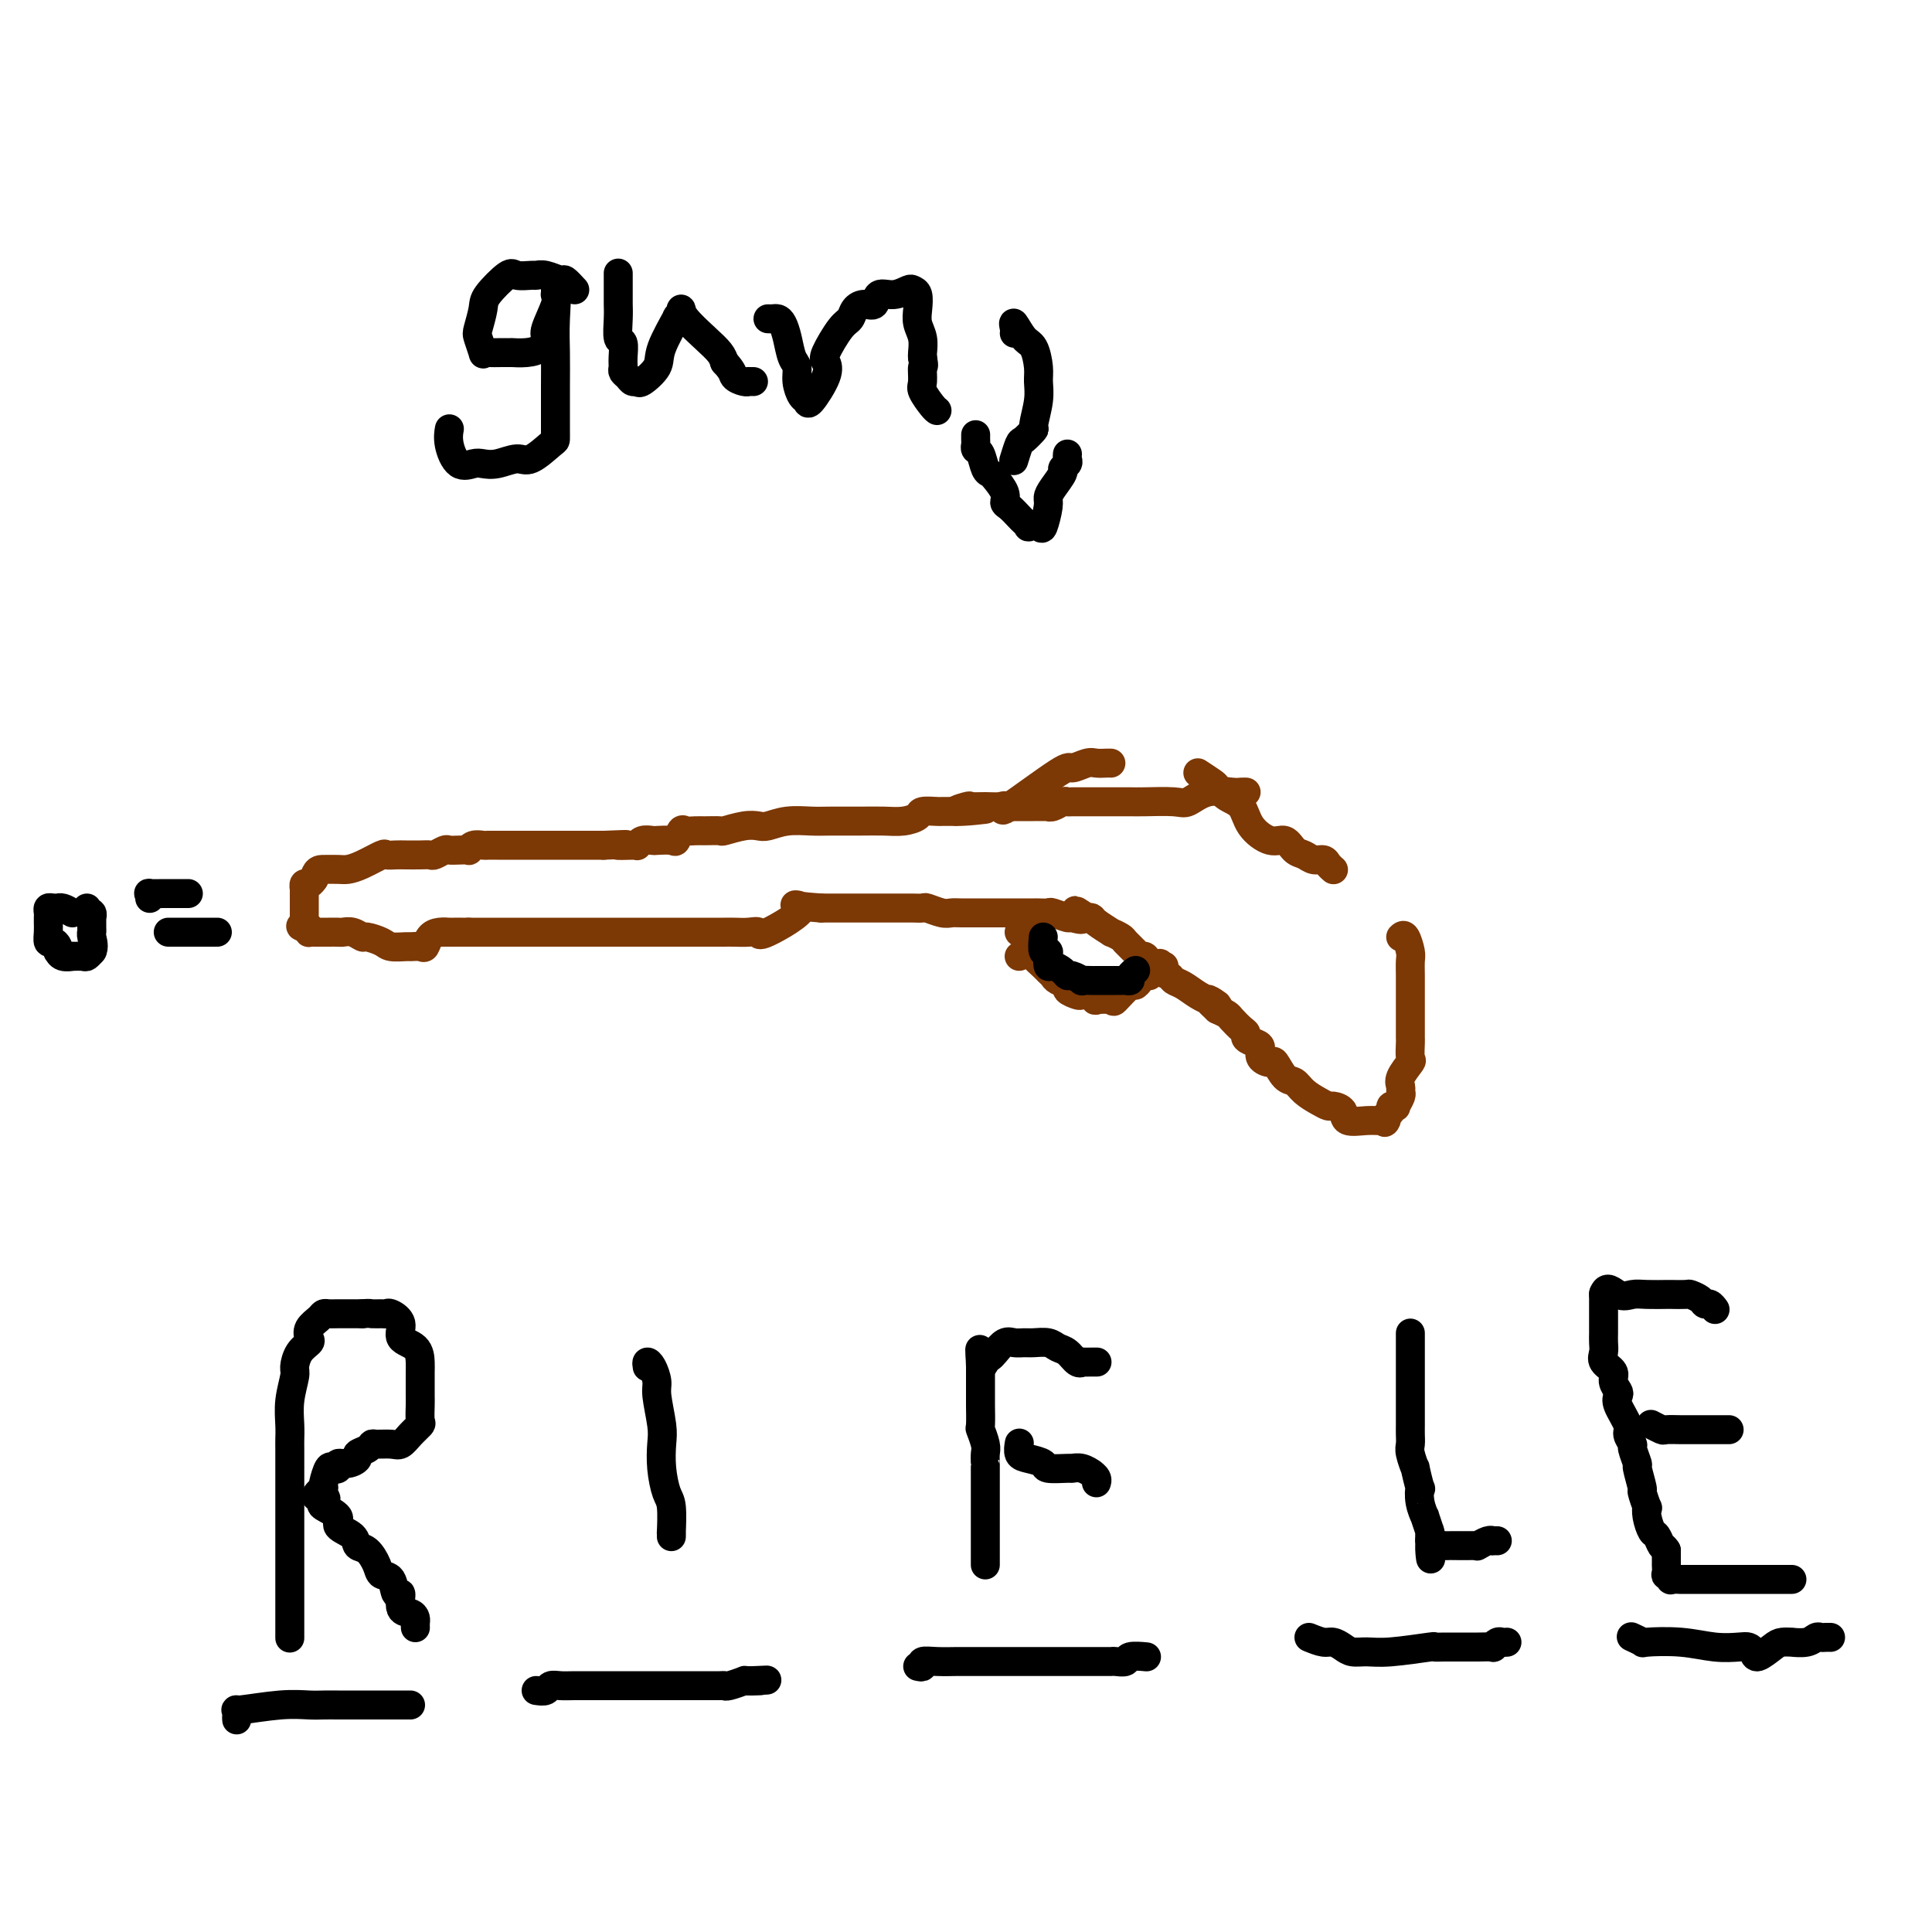 <svg viewBox='0 0 400 400' version='1.1' xmlns='http://www.w3.org/2000/svg' xmlns:xlink='http://www.w3.org/1999/xlink'><g fill='none' stroke='#7C3805' stroke-width='6' stroke-linecap='round' stroke-linejoin='round'><path d='M290,194c0.309,-0.298 0.619,-0.597 1,0c0.381,0.597 0.834,2.089 1,3c0.166,0.911 0.044,1.240 0,2c-0.044,0.760 -0.012,1.950 0,3c0.012,1.050 0.003,1.959 0,3c-0.003,1.041 -0.001,2.213 0,3c0.001,0.787 -0.000,1.189 0,2c0.000,0.811 0.002,2.033 0,3c-0.002,0.967 -0.008,1.680 0,2c0.008,0.320 0.030,0.246 0,1c-0.030,0.754 -0.114,2.335 0,3c0.114,0.665 0.424,0.415 0,1c-0.424,0.585 -1.582,2.007 -2,3c-0.418,0.993 -0.097,1.559 0,2c0.097,0.441 -0.031,0.758 0,1c0.031,0.242 0.219,0.407 0,1c-0.219,0.593 -0.846,1.612 -1,2c-0.154,0.388 0.165,0.145 0,0c-0.165,-0.145 -0.814,-0.193 -1,0c-0.186,0.193 0.090,0.627 0,1c-0.090,0.373 -0.545,0.687 -1,1'/><path d='M287,231c-0.745,2.081 -0.107,1.283 0,1c0.107,-0.283 -0.318,-0.052 -1,0c-0.682,0.052 -1.621,-0.077 -3,0c-1.379,0.077 -3.198,0.358 -4,0c-0.802,-0.358 -0.589,-1.355 -1,-2c-0.411,-0.645 -1.447,-0.937 -2,-1c-0.553,-0.063 -0.623,0.101 -1,0c-0.377,-0.101 -1.061,-0.469 -2,-1c-0.939,-0.531 -2.134,-1.224 -3,-2c-0.866,-0.776 -1.402,-1.636 -2,-2c-0.598,-0.364 -1.256,-0.234 -2,-1c-0.744,-0.766 -1.574,-2.429 -2,-3c-0.426,-0.571 -0.447,-0.051 -1,0c-0.553,0.051 -1.636,-0.368 -2,-1c-0.364,-0.632 -0.008,-1.478 0,-2c0.008,-0.522 -0.330,-0.721 -1,-1c-0.670,-0.279 -1.670,-0.638 -2,-1c-0.330,-0.362 0.011,-0.727 0,-1c-0.011,-0.273 -0.374,-0.455 -1,-1c-0.626,-0.545 -1.515,-1.455 -2,-2c-0.485,-0.545 -0.567,-0.727 -1,-1c-0.433,-0.273 -1.216,-0.636 -2,-1'/><path d='M252,209c-4.050,-3.722 -0.674,-1.526 0,-1c0.674,0.526 -1.353,-0.619 -2,-1c-0.647,-0.381 0.088,-0.000 0,0c-0.088,0.000 -0.998,-0.381 -2,-1c-1.002,-0.619 -2.095,-1.475 -3,-2c-0.905,-0.525 -1.622,-0.718 -2,-1c-0.378,-0.282 -0.416,-0.654 -1,-1c-0.584,-0.346 -1.715,-0.667 -2,-1c-0.285,-0.333 0.276,-0.680 0,-1c-0.276,-0.320 -1.387,-0.614 -2,-1c-0.613,-0.386 -0.726,-0.862 -1,-1c-0.274,-0.138 -0.709,0.064 -1,0c-0.291,-0.064 -0.439,-0.394 -1,-1c-0.561,-0.606 -1.534,-1.490 -2,-2c-0.466,-0.510 -0.425,-0.648 -1,-1c-0.575,-0.352 -1.764,-0.917 -2,-1c-0.236,-0.083 0.483,0.318 0,0c-0.483,-0.318 -2.169,-1.355 -3,-2c-0.831,-0.645 -0.809,-0.899 -1,-1c-0.191,-0.101 -0.596,-0.051 -1,0'/><path d='M225,190c-4.286,-2.935 -1.500,-0.772 -1,0c0.500,0.772 -1.284,0.154 -2,0c-0.716,-0.154 -0.362,0.155 -1,0c-0.638,-0.155 -2.268,-0.774 -3,-1c-0.732,-0.226 -0.566,-0.061 -1,0c-0.434,0.061 -1.467,0.016 -2,0c-0.533,-0.016 -0.565,-0.004 -1,0c-0.435,0.004 -1.272,0.001 -2,0c-0.728,-0.001 -1.347,-0.000 -2,0c-0.653,0.000 -1.339,0.000 -2,0c-0.661,-0.000 -1.297,0.000 -2,0c-0.703,-0.000 -1.473,-0.000 -2,0c-0.527,0.000 -0.811,0.001 -1,0c-0.189,-0.001 -0.282,-0.004 -1,0c-0.718,0.004 -2.061,0.015 -3,0c-0.939,-0.015 -1.474,-0.057 -2,0c-0.526,0.057 -1.044,0.211 -2,0c-0.956,-0.211 -2.349,-0.789 -3,-1c-0.651,-0.211 -0.561,-0.057 -1,0c-0.439,0.057 -1.408,0.015 -2,0c-0.592,-0.015 -0.806,-0.004 -1,0c-0.194,0.004 -0.369,0.001 -1,0c-0.631,-0.001 -1.717,-0.000 -2,0c-0.283,0.000 0.238,0.000 0,0c-0.238,-0.000 -1.235,-0.000 -2,0c-0.765,0.000 -1.297,0.000 -2,0c-0.703,-0.000 -1.578,-0.000 -2,0c-0.422,0.000 -0.391,0.000 -1,0c-0.609,-0.000 -1.856,-0.000 -3,0c-1.144,0.000 -2.184,0.000 -3,0c-0.816,-0.000 -1.408,-0.000 -2,0'/><path d='M170,188c-9.016,-0.613 -4.057,-1.145 -4,0c0.057,1.145 -4.787,3.967 -7,5c-2.213,1.033 -1.796,0.277 -2,0c-0.204,-0.277 -1.030,-0.074 -2,0c-0.970,0.074 -2.084,0.020 -3,0c-0.916,-0.020 -1.635,-0.005 -2,0c-0.365,0.005 -0.377,0.001 -1,0c-0.623,-0.001 -1.856,-0.000 -3,0c-1.144,0.000 -2.197,0.000 -3,0c-0.803,-0.000 -1.355,-0.000 -2,0c-0.645,0.000 -1.384,0.000 -2,0c-0.616,-0.000 -1.109,-0.000 -2,0c-0.891,0.000 -2.180,0.000 -3,0c-0.820,-0.000 -1.172,-0.000 -2,0c-0.828,0.000 -2.131,0.000 -3,0c-0.869,-0.000 -1.302,-0.000 -2,0c-0.698,0.000 -1.661,0.000 -3,0c-1.339,-0.000 -3.055,-0.000 -4,0c-0.945,0.000 -1.121,0.000 -1,0c0.121,-0.000 0.538,-0.000 0,0c-0.538,0.000 -2.031,0.000 -3,0c-0.969,-0.000 -1.415,-0.000 -2,0c-0.585,0.000 -1.308,0.000 -2,0c-0.692,-0.000 -1.354,-0.000 -2,0c-0.646,0.000 -1.276,0.000 -2,0c-0.724,-0.000 -1.540,-0.000 -2,0c-0.460,0.000 -0.562,0.000 -1,0c-0.438,0.000 -1.210,0.000 -2,0c-0.790,0.000 -1.597,0.000 -2,0c-0.403,0.000 -0.401,0.000 -1,0c-0.599,0.000 -1.800,0.000 -3,0'/><path d='M97,193c-9.993,0.001 -3.977,0.002 -2,0c1.977,-0.002 -0.086,-0.007 -1,0c-0.914,0.007 -0.677,0.026 -1,0c-0.323,-0.026 -1.204,-0.098 -2,0c-0.796,0.098 -1.507,0.366 -2,1c-0.493,0.634 -0.769,1.635 -1,2c-0.231,0.365 -0.417,0.095 -1,0c-0.583,-0.095 -1.565,-0.015 -2,0c-0.435,0.015 -0.325,-0.033 -1,0c-0.675,0.033 -2.134,0.149 -3,0c-0.866,-0.149 -1.139,-0.562 -2,-1c-0.861,-0.438 -2.310,-0.902 -3,-1c-0.690,-0.098 -0.623,0.170 -1,0c-0.377,-0.170 -1.200,-0.778 -2,-1c-0.800,-0.222 -1.576,-0.060 -2,0c-0.424,0.060 -0.495,0.016 -1,0c-0.505,-0.016 -1.446,-0.004 -2,0c-0.554,0.004 -0.723,0.002 -1,0c-0.277,-0.002 -0.663,-0.003 -1,0c-0.337,0.003 -0.627,0.011 -1,0c-0.373,-0.011 -0.831,-0.041 -1,0c-0.169,0.041 -0.048,0.155 0,0c0.048,-0.155 0.024,-0.577 0,-1'/><path d='M64,192c-2.856,-0.575 -1.497,-0.014 -1,0c0.497,0.014 0.133,-0.521 0,-1c-0.133,-0.479 -0.036,-0.903 0,-1c0.036,-0.097 0.010,0.132 0,0c-0.010,-0.132 -0.003,-0.627 0,-1c0.003,-0.373 0.001,-0.626 0,-1c-0.001,-0.374 -0.000,-0.870 0,-1c0.000,-0.130 -0.000,0.105 0,0c0.000,-0.105 0.000,-0.549 0,-1c-0.000,-0.451 -0.001,-0.909 0,-1c0.001,-0.091 0.003,0.187 0,0c-0.003,-0.187 -0.012,-0.837 0,-1c0.012,-0.163 0.044,0.163 0,0c-0.044,-0.163 -0.166,-0.813 0,-1c0.166,-0.187 0.619,0.089 1,0c0.381,-0.089 0.691,-0.545 1,-1'/><path d='M65,182c0.450,-1.998 1.074,-1.993 2,-2c0.926,-0.007 2.156,-0.026 3,0c0.844,0.026 1.304,0.098 2,0c0.696,-0.098 1.627,-0.366 3,-1c1.373,-0.634 3.186,-1.634 4,-2c0.814,-0.366 0.628,-0.098 1,0c0.372,0.098 1.303,0.027 2,0c0.697,-0.027 1.160,-0.011 2,0c0.840,0.011 2.056,0.017 3,0c0.944,-0.017 1.618,-0.057 2,0c0.382,0.057 0.474,0.211 1,0c0.526,-0.211 1.485,-0.788 2,-1c0.515,-0.212 0.585,-0.061 1,0c0.415,0.061 1.176,0.030 2,0c0.824,-0.030 1.711,-0.061 2,0c0.289,0.061 -0.021,0.212 0,0c0.021,-0.212 0.371,-0.789 1,-1c0.629,-0.211 1.535,-0.057 2,0c0.465,0.057 0.489,0.015 1,0c0.511,-0.015 1.508,-0.004 2,0c0.492,0.004 0.479,0.001 1,0c0.521,-0.001 1.575,-0.000 2,0c0.425,0.000 0.222,0.000 1,0c0.778,-0.000 2.536,-0.000 3,0c0.464,0.000 -0.365,0.000 0,0c0.365,-0.000 1.925,-0.000 3,0c1.075,0.000 1.664,0.000 2,0c0.336,-0.000 0.420,-0.000 1,0c0.580,0.000 1.656,0.000 3,0c1.344,-0.000 2.955,-0.000 4,0c1.045,0.000 1.522,0.000 2,0'/><path d='M125,175c7.630,-0.311 3.707,-0.087 3,0c-0.707,0.087 1.804,0.037 3,0c1.196,-0.037 1.078,-0.062 1,0c-0.078,0.062 -0.115,0.212 0,0c0.115,-0.212 0.384,-0.787 1,-1c0.616,-0.213 1.580,-0.065 2,0c0.420,0.065 0.297,0.045 1,0c0.703,-0.045 2.233,-0.117 3,0c0.767,0.117 0.770,0.424 1,0c0.230,-0.424 0.686,-1.578 1,-2c0.314,-0.422 0.487,-0.112 1,0c0.513,0.112 1.365,0.026 2,0c0.635,-0.026 1.052,0.007 2,0c0.948,-0.007 2.427,-0.053 3,0c0.573,0.053 0.241,0.207 1,0c0.759,-0.207 2.608,-0.773 4,-1c1.392,-0.227 2.327,-0.113 3,0c0.673,0.113 1.085,0.227 2,0c0.915,-0.227 2.334,-0.793 4,-1c1.666,-0.207 3.579,-0.055 5,0c1.421,0.055 2.350,0.012 4,0c1.650,-0.012 4.023,0.007 6,0c1.977,-0.007 3.560,-0.040 5,0c1.440,0.040 2.739,0.154 4,0c1.261,-0.154 2.484,-0.577 3,-1c0.516,-0.423 0.323,-0.845 1,-1c0.677,-0.155 2.223,-0.041 3,0c0.777,0.041 0.786,0.011 1,0c0.214,-0.011 0.635,-0.003 1,0c0.365,0.003 0.676,0.001 1,0c0.324,-0.001 0.662,-0.000 1,0'/><path d='M198,168c11.465,-1.022 3.628,-0.077 1,0c-2.628,0.077 -0.048,-0.713 1,-1c1.048,-0.287 0.562,-0.070 1,0c0.438,0.070 1.799,-0.007 3,0c1.201,0.007 2.242,0.098 3,0c0.758,-0.098 1.232,-0.384 1,0c-0.232,0.384 -1.170,1.437 1,0c2.170,-1.437 7.450,-5.366 10,-7c2.550,-1.634 2.372,-0.974 3,-1c0.628,-0.026 2.063,-0.739 3,-1c0.937,-0.261 1.375,-0.070 2,0c0.625,0.070 1.438,0.019 2,0c0.562,-0.019 0.875,-0.005 1,0c0.125,0.005 0.063,0.003 0,0'/><path d='M208,167c0.208,-0.000 0.417,-0.000 1,0c0.583,0.000 1.541,0.000 2,0c0.459,-0.000 0.420,-0.000 1,0c0.580,0.000 1.779,0.001 2,0c0.221,-0.001 -0.537,-0.004 0,0c0.537,0.004 2.368,0.015 3,0c0.632,-0.015 0.066,-0.057 0,0c-0.066,0.057 0.368,0.211 1,0c0.632,-0.211 1.461,-0.789 2,-1c0.539,-0.211 0.788,-0.057 1,0c0.212,0.057 0.385,0.015 1,0c0.615,-0.015 1.671,-0.004 2,0c0.329,0.004 -0.068,0.001 0,0c0.068,-0.001 0.600,-0.000 1,0c0.400,0.000 0.669,0.000 1,0c0.331,-0.000 0.725,-0.000 1,0c0.275,0.000 0.429,0.000 1,0c0.571,-0.000 1.557,-0.001 2,0c0.443,0.001 0.344,0.002 1,0c0.656,-0.002 2.067,-0.008 3,0c0.933,0.008 1.388,0.030 3,0c1.612,-0.030 4.382,-0.113 6,0c1.618,0.113 2.083,0.423 3,0c0.917,-0.423 2.284,-1.577 4,-2c1.716,-0.423 3.779,-0.113 5,0c1.221,0.113 1.598,0.031 2,0c0.402,-0.031 0.829,-0.009 1,0c0.171,0.009 0.085,0.004 0,0'/><path d='M248,160c1.193,0.783 2.387,1.567 3,2c0.613,0.433 0.646,0.516 1,1c0.354,0.484 1.029,1.368 2,2c0.971,0.632 2.238,1.013 3,2c0.762,0.987 1.019,2.579 2,4c0.981,1.421 2.685,2.672 4,3c1.315,0.328 2.240,-0.267 3,0c0.760,0.267 1.355,1.395 2,2c0.645,0.605 1.339,0.688 2,1c0.661,0.312 1.287,0.854 2,1c0.713,0.146 1.511,-0.105 2,0c0.489,0.105 0.667,0.564 1,1c0.333,0.436 0.820,0.848 1,1c0.180,0.152 0.051,0.043 0,0c-0.051,-0.043 -0.026,-0.022 0,0'/><path d='M211,198c0.000,0.000 0.000,0.000 0,0c0.000,0.000 0.000,0.000 0,0'/><path d='M211,193c0.405,0.007 0.811,0.014 1,0c0.189,-0.014 0.163,-0.050 0,0c-0.163,0.050 -0.461,0.184 0,1c0.461,0.816 1.682,2.313 2,3c0.318,0.687 -0.267,0.565 0,1c0.267,0.435 1.386,1.426 2,2c0.614,0.574 0.723,0.731 1,1c0.277,0.269 0.722,0.650 1,1c0.278,0.350 0.388,0.668 1,1c0.612,0.332 1.725,0.676 2,1c0.275,0.324 -0.290,0.626 0,1c0.290,0.374 1.434,0.818 2,1c0.566,0.182 0.555,0.100 1,0c0.445,-0.100 1.346,-0.220 2,0c0.654,0.220 1.061,0.779 1,1c-0.061,0.221 -0.592,0.102 0,0c0.592,-0.102 2.305,-0.188 3,0c0.695,0.188 0.371,0.649 1,0c0.629,-0.649 2.211,-2.408 3,-3c0.789,-0.592 0.785,-0.018 1,0c0.215,0.018 0.649,-0.520 1,-1c0.351,-0.480 0.620,-0.902 1,-1c0.380,-0.098 0.872,0.127 1,0c0.128,-0.127 -0.106,-0.608 0,-1c0.106,-0.392 0.553,-0.696 1,-1'/><path d='M239,200c1.635,-1.083 1.222,-0.290 1,0c-0.222,0.290 -0.252,0.078 0,0c0.252,-0.078 0.786,-0.022 1,0c0.214,0.022 0.107,0.011 0,0'/></g>
<g fill='none' stroke='#000000' stroke-width='6' stroke-linecap='round' stroke-linejoin='round'><path d='M15,189c-0.726,-0.423 -1.452,-0.846 -2,-1c-0.548,-0.154 -0.917,-0.038 -1,0c-0.083,0.038 0.121,-0.001 0,0c-0.121,0.001 -0.568,0.041 -1,0c-0.432,-0.041 -0.847,-0.163 -1,0c-0.153,0.163 -0.042,0.612 0,1c0.042,0.388 0.014,0.716 0,1c-0.014,0.284 -0.014,0.524 0,1c0.014,0.476 0.042,1.189 0,2c-0.042,0.811 -0.155,1.719 0,2c0.155,0.281 0.579,-0.064 1,0c0.421,0.064 0.839,0.539 1,1c0.161,0.461 0.066,0.908 0,1c-0.066,0.092 -0.102,-0.172 0,0c0.102,0.172 0.342,0.779 1,1c0.658,0.221 1.735,0.055 2,0c0.265,-0.055 -0.283,-0.001 0,0c0.283,0.001 1.395,-0.051 2,0c0.605,0.051 0.701,0.206 1,0c0.299,-0.206 0.800,-0.773 1,-1c0.200,-0.227 0.100,-0.113 0,0'/><path d='M19,197c0.619,-0.781 0.166,-2.233 0,-3c-0.166,-0.767 -0.043,-0.851 0,-1c0.043,-0.149 0.008,-0.365 0,-1c-0.008,-0.635 0.012,-1.691 0,-2c-0.012,-0.309 -0.056,0.127 0,0c0.056,-0.127 0.211,-0.818 0,-1c-0.211,-0.182 -0.788,0.143 -1,0c-0.212,-0.143 -0.061,-0.755 0,-1c0.061,-0.245 0.030,-0.122 0,0'/><path d='M31,186c0.068,-0.423 0.136,-0.845 0,-1c-0.136,-0.155 -0.478,-0.041 0,0c0.478,0.041 1.774,0.011 3,0c1.226,-0.011 2.380,-0.003 3,0c0.620,0.003 0.705,0.001 1,0c0.295,-0.001 0.798,-0.000 1,0c0.202,0.000 0.101,0.000 0,0'/><path d='M35,193c-0.150,0.000 -0.300,0.000 0,0c0.300,0.000 1.050,0.000 2,0c0.950,0.000 2.101,0.000 3,0c0.899,0.000 1.548,0.000 2,0c0.452,0.000 0.709,0.000 1,0c0.291,0.000 0.617,0.000 1,0c0.383,0.000 0.824,0.000 1,0c0.176,0.000 0.088,0.000 0,0'/><path d='M216,194c-0.112,1.282 -0.224,2.563 0,3c0.224,0.437 0.785,0.029 1,0c0.215,-0.029 0.085,0.322 0,1c-0.085,0.678 -0.126,1.683 0,2c0.126,0.317 0.420,-0.055 1,0c0.580,0.055 1.446,0.537 2,1c0.554,0.463 0.797,0.909 1,1c0.203,0.091 0.368,-0.172 1,0c0.632,0.172 1.731,0.778 2,1c0.269,0.222 -0.292,0.059 0,0c0.292,-0.059 1.436,-0.016 2,0c0.564,0.016 0.546,0.004 1,0c0.454,-0.004 1.378,-0.001 2,0c0.622,0.001 0.940,0.000 1,0c0.060,-0.000 -0.137,0.001 0,0c0.137,-0.001 0.610,-0.003 1,0c0.390,0.003 0.697,0.011 1,0c0.303,-0.011 0.603,-0.042 1,0c0.397,0.042 0.890,0.155 1,0c0.110,-0.155 -0.163,-0.580 0,-1c0.163,-0.420 0.761,-0.834 1,-1c0.239,-0.166 0.120,-0.083 0,0'/><path d='M119,60c-0.807,-0.876 -1.615,-1.752 -2,-2c-0.385,-0.248 -0.348,0.131 -1,0c-0.652,-0.131 -1.993,-0.771 -3,-1c-1.007,-0.229 -1.682,-0.048 -2,0c-0.318,0.048 -0.280,-0.036 -1,0c-0.720,0.036 -2.196,0.191 -3,0c-0.804,-0.191 -0.934,-0.730 -2,0c-1.066,0.730 -3.066,2.729 -4,4c-0.934,1.271 -0.801,1.815 -1,3c-0.199,1.185 -0.732,3.011 -1,4c-0.268,0.989 -0.273,1.141 0,2c0.273,0.859 0.824,2.426 1,3c0.176,0.574 -0.022,0.154 0,0c0.022,-0.154 0.263,-0.041 1,0c0.737,0.041 1.969,0.009 3,0c1.031,-0.009 1.860,0.005 2,0c0.140,-0.005 -0.409,-0.029 0,0c0.409,0.029 1.777,0.110 3,0c1.223,-0.110 2.299,-0.412 3,-1c0.701,-0.588 1.025,-1.463 1,-2c-0.025,-0.537 -0.399,-0.735 0,-2c0.399,-1.265 1.571,-3.597 2,-5c0.429,-1.403 0.116,-1.878 0,-2c-0.116,-0.122 -0.033,0.108 0,0c0.033,-0.108 0.017,-0.554 0,-1'/><path d='M115,60c0.464,-0.826 0.124,3.108 0,6c-0.124,2.892 -0.033,4.740 0,7c0.033,2.260 0.009,4.932 0,7c-0.009,2.068 -0.001,3.532 0,5c0.001,1.468 -0.004,2.938 0,4c0.004,1.062 0.017,1.714 0,2c-0.017,0.286 -0.063,0.206 -1,1c-0.937,0.794 -2.764,2.460 -4,3c-1.236,0.540 -1.882,-0.048 -3,0c-1.118,0.048 -2.710,0.733 -4,1c-1.290,0.267 -2.279,0.117 -3,0c-0.721,-0.117 -1.174,-0.200 -2,0c-0.826,0.200 -2.026,0.682 -3,0c-0.974,-0.682 -1.724,-2.530 -2,-4c-0.276,-1.470 -0.079,-2.563 0,-3c0.079,-0.437 0.039,-0.219 0,0'/><path d='M128,57c-0.001,-0.408 -0.001,-0.816 0,0c0.001,0.816 0.004,2.857 0,4c-0.004,1.143 -0.015,1.388 0,2c0.015,0.612 0.057,1.593 0,3c-0.057,1.407 -0.212,3.242 0,4c0.212,0.758 0.792,0.441 1,1c0.208,0.559 0.044,1.996 0,3c-0.044,1.004 0.030,1.575 0,2c-0.030,0.425 -0.165,0.705 0,1c0.165,0.295 0.630,0.606 1,1c0.370,0.394 0.646,0.871 1,1c0.354,0.129 0.786,-0.090 1,0c0.214,0.090 0.210,0.487 1,0c0.790,-0.487 2.373,-1.860 3,-3c0.627,-1.140 0.297,-2.048 1,-4c0.703,-1.952 2.437,-4.950 3,-6c0.563,-1.050 -0.047,-0.153 0,0c0.047,0.153 0.751,-0.436 1,-1c0.249,-0.564 0.042,-1.101 0,-1c-0.042,0.101 0.082,0.842 1,2c0.918,1.158 2.632,2.735 4,4c1.368,1.265 2.391,2.219 3,3c0.609,0.781 0.805,1.391 1,2'/><path d='M150,75c1.896,2.011 1.636,2.539 2,3c0.364,0.461 1.352,0.856 2,1c0.648,0.144 0.957,0.039 1,0c0.043,-0.039 -0.181,-0.010 0,0c0.181,0.010 0.766,0.003 1,0c0.234,-0.003 0.117,-0.001 0,0'/><path d='M159,66c0.333,0.014 0.666,0.028 1,0c0.334,-0.028 0.668,-0.097 1,0c0.332,0.097 0.663,0.360 1,1c0.337,0.640 0.682,1.656 1,3c0.318,1.344 0.611,3.014 1,4c0.389,0.986 0.876,1.288 1,2c0.124,0.712 -0.113,1.835 0,3c0.113,1.165 0.577,2.372 1,3c0.423,0.628 0.804,0.677 1,1c0.196,0.323 0.205,0.921 1,0c0.795,-0.921 2.374,-3.359 3,-5c0.626,-1.641 0.300,-2.485 0,-3c-0.300,-0.515 -0.572,-0.703 0,-2c0.572,-1.297 1.989,-3.704 3,-5c1.011,-1.296 1.617,-1.479 2,-2c0.383,-0.521 0.542,-1.378 1,-2c0.458,-0.622 1.215,-1.007 2,-1c0.785,0.007 1.596,0.408 2,0c0.404,-0.408 0.399,-1.625 1,-2c0.601,-0.375 1.807,0.090 3,0c1.193,-0.090 2.371,-0.737 3,-1c0.629,-0.263 0.708,-0.143 1,0c0.292,0.143 0.796,0.308 1,1c0.204,0.692 0.107,1.912 0,3c-0.107,1.088 -0.225,2.044 0,3c0.225,0.956 0.791,1.911 1,3c0.209,1.089 0.060,2.311 0,3c-0.060,0.689 -0.030,0.844 0,1'/><path d='M191,74c0.457,2.457 0.098,1.601 0,2c-0.098,0.399 0.065,2.055 0,3c-0.065,0.945 -0.358,1.181 0,2c0.358,0.819 1.366,2.220 2,3c0.634,0.780 0.896,0.937 1,1c0.104,0.063 0.052,0.031 0,0'/><path d='M210,69c0.047,-0.227 0.093,-0.454 0,-1c-0.093,-0.546 -0.327,-1.409 0,-1c0.327,0.409 1.213,2.092 2,3c0.787,0.908 1.475,1.043 2,2c0.525,0.957 0.889,2.738 1,4c0.111,1.262 -0.030,2.006 0,3c0.030,0.994 0.229,2.239 0,4c-0.229,1.761 -0.888,4.038 -1,5c-0.112,0.962 0.324,0.609 0,1c-0.324,0.391 -1.406,1.528 -2,2c-0.594,0.472 -0.698,0.281 -1,1c-0.302,0.719 -0.800,2.348 -1,3c-0.200,0.652 -0.100,0.326 0,0'/><path d='M202,90c-0.006,0.338 -0.013,0.675 0,1c0.013,0.325 0.045,0.637 0,1c-0.045,0.363 -0.168,0.778 0,1c0.168,0.222 0.627,0.251 1,1c0.373,0.749 0.660,2.218 1,3c0.340,0.782 0.734,0.877 1,1c0.266,0.123 0.404,0.274 1,1c0.596,0.726 1.651,2.025 2,3c0.349,0.975 -0.007,1.624 0,2c0.007,0.376 0.378,0.479 1,1c0.622,0.521 1.494,1.459 2,2c0.506,0.541 0.646,0.684 1,1c0.354,0.316 0.922,0.803 1,1c0.078,0.197 -0.333,0.103 0,0c0.333,-0.103 1.412,-0.214 2,0c0.588,0.214 0.687,0.755 1,0c0.313,-0.755 0.839,-2.804 1,-4c0.161,-1.196 -0.044,-1.539 0,-2c0.044,-0.461 0.338,-1.040 1,-2c0.662,-0.960 1.694,-2.299 2,-3c0.306,-0.701 -0.114,-0.762 0,-1c0.114,-0.238 0.763,-0.651 1,-1c0.237,-0.349 0.064,-0.632 0,-1c-0.064,-0.368 -0.018,-0.819 0,-1c0.018,-0.181 0.009,-0.090 0,0'/><path d='M49,356c0.006,0.081 0.012,0.161 0,0c-0.012,-0.161 -0.043,-0.565 0,-1c0.043,-0.435 0.160,-0.901 0,-1c-0.160,-0.099 -0.598,0.170 1,0c1.598,-0.170 5.233,-0.778 8,-1c2.767,-0.222 4.667,-0.060 6,0c1.333,0.060 2.101,0.016 3,0c0.899,-0.016 1.930,-0.004 3,0c1.070,0.004 2.178,0.001 3,0c0.822,-0.001 1.358,-0.000 2,0c0.642,0.000 1.390,0.000 2,0c0.610,-0.000 1.081,-0.000 2,0c0.919,0.000 2.285,0.000 3,0c0.715,-0.000 0.779,-0.000 1,0c0.221,0.000 0.598,0.000 1,0c0.402,-0.000 0.829,-0.000 1,0c0.171,0.000 0.085,0.000 0,0'/><path d='M60,339c-0.000,0.129 -0.000,0.258 0,0c0.000,-0.258 0.000,-0.905 0,-2c-0.000,-1.095 -0.000,-2.640 0,-3c0.000,-0.360 0.000,0.464 0,0c-0.000,-0.464 -0.000,-2.216 0,-4c0.000,-1.784 0.000,-3.600 0,-4c-0.000,-0.400 -0.000,0.617 0,0c0.000,-0.617 0.000,-2.867 0,-4c-0.000,-1.133 -0.000,-1.148 0,-2c0.000,-0.852 0.000,-2.539 0,-4c-0.000,-1.461 -0.000,-2.694 0,-4c0.000,-1.306 0.000,-2.683 0,-4c-0.000,-1.317 -0.001,-2.574 0,-4c0.001,-1.426 0.004,-3.023 0,-4c-0.004,-0.977 -0.016,-1.335 0,-2c0.016,-0.665 0.059,-1.638 0,-3c-0.059,-1.362 -0.219,-3.114 0,-5c0.219,-1.886 0.815,-3.905 1,-5c0.185,-1.095 -0.043,-1.266 0,-2c0.043,-0.734 0.358,-2.031 1,-3c0.642,-0.969 1.611,-1.608 2,-2c0.389,-0.392 0.198,-0.536 0,-1c-0.198,-0.464 -0.403,-1.249 0,-2c0.403,-0.751 1.415,-1.469 2,-2c0.585,-0.531 0.745,-0.874 1,-1c0.255,-0.126 0.607,-0.034 1,0c0.393,0.034 0.827,0.010 2,0c1.173,-0.010 3.087,-0.005 5,0'/><path d='M75,272c1.738,-0.153 1.584,-0.036 2,0c0.416,0.036 1.401,-0.008 2,0c0.599,0.008 0.812,0.070 1,0c0.188,-0.070 0.352,-0.272 1,0c0.648,0.272 1.781,1.018 2,2c0.219,0.982 -0.477,2.201 0,3c0.477,0.799 2.128,1.177 3,2c0.872,0.823 0.966,2.092 1,3c0.034,0.908 0.009,1.455 0,2c-0.009,0.545 -0.001,1.087 0,2c0.001,0.913 -0.006,2.198 0,3c0.006,0.802 0.023,1.123 0,2c-0.023,0.877 -0.088,2.312 0,3c0.088,0.688 0.328,0.629 0,1c-0.328,0.371 -1.226,1.170 -2,2c-0.774,0.830 -1.424,1.689 -2,2c-0.576,0.311 -1.076,0.072 -2,0c-0.924,-0.072 -2.270,0.022 -3,0c-0.730,-0.022 -0.842,-0.159 -1,0c-0.158,0.159 -0.362,0.616 -1,1c-0.638,0.384 -1.711,0.695 -2,1c-0.289,0.305 0.207,0.604 0,1c-0.207,0.396 -1.116,0.888 -2,1c-0.884,0.112 -1.743,-0.156 -2,0c-0.257,0.156 0.089,0.735 0,1c-0.089,0.265 -0.612,0.215 -1,0c-0.388,-0.215 -0.640,-0.594 -1,0c-0.360,0.594 -0.828,2.160 -1,3c-0.172,0.840 -0.049,0.954 0,1c0.049,0.046 0.025,0.023 0,0'/><path d='M67,308c-3.108,2.568 -0.878,1.986 0,2c0.878,0.014 0.404,0.622 0,1c-0.404,0.378 -0.737,0.525 0,1c0.737,0.475 2.543,1.277 3,2c0.457,0.723 -0.435,1.366 0,2c0.435,0.634 2.195,1.259 3,2c0.805,0.741 0.653,1.596 1,2c0.347,0.404 1.192,0.355 2,1c0.808,0.645 1.580,1.984 2,3c0.420,1.016 0.489,1.708 1,2c0.511,0.292 1.464,0.182 2,1c0.536,0.818 0.655,2.562 1,3c0.345,0.438 0.915,-0.430 1,0c0.085,0.430 -0.317,2.157 0,3c0.317,0.843 1.353,0.800 2,1c0.647,0.200 0.905,0.641 1,1c0.095,0.359 0.025,0.635 0,1c-0.025,0.365 -0.007,0.819 0,1c0.007,0.181 0.004,0.091 0,0'/><path d='M111,350c0.776,0.113 1.553,0.226 2,0c0.447,-0.226 0.566,-0.793 1,-1c0.434,-0.207 1.185,-0.056 2,0c0.815,0.056 1.696,0.015 3,0c1.304,-0.015 3.032,-0.004 4,0c0.968,0.004 1.178,0.001 2,0c0.822,-0.001 2.257,-0.000 3,0c0.743,0.000 0.793,0.000 1,0c0.207,-0.000 0.569,-0.000 1,0c0.431,0.000 0.930,0.000 2,0c1.070,-0.000 2.712,-0.000 4,0c1.288,0.000 2.222,0.000 3,0c0.778,-0.000 1.399,-0.000 2,0c0.601,0.000 1.181,0.001 2,0c0.819,-0.001 1.877,-0.004 3,0c1.123,0.004 2.310,0.015 3,0c0.690,-0.015 0.882,-0.057 1,0c0.118,0.057 0.161,0.211 1,0c0.839,-0.211 2.472,-0.789 3,-1c0.528,-0.211 -0.050,-0.057 0,0c0.050,0.057 0.729,0.016 1,0c0.271,-0.016 0.136,-0.008 0,0'/><path d='M155,348c6.976,-0.310 2.417,-0.083 1,0c-1.417,0.083 0.310,0.024 1,0c0.690,-0.024 0.345,-0.012 0,0'/><path d='M190,345c0.482,0.113 0.965,0.226 1,0c0.035,-0.226 -0.377,-0.793 0,-1c0.377,-0.207 1.544,-0.056 3,0c1.456,0.056 3.203,0.015 4,0c0.797,-0.015 0.645,-0.004 1,0c0.355,0.004 1.216,0.001 2,0c0.784,-0.001 1.491,-0.000 2,0c0.509,0.000 0.822,0.000 1,0c0.178,-0.000 0.223,-0.000 1,0c0.777,0.000 2.287,0.000 3,0c0.713,-0.000 0.630,-0.000 1,0c0.370,0.000 1.194,0.000 2,0c0.806,-0.000 1.595,0.000 2,0c0.405,-0.000 0.427,-0.000 1,0c0.573,0.000 1.697,0.000 3,0c1.303,-0.000 2.787,-0.000 4,0c1.213,0.000 2.157,0.000 3,0c0.843,-0.000 1.587,-0.000 2,0c0.413,0.000 0.496,0.001 1,0c0.504,-0.001 1.428,-0.004 2,0c0.572,0.004 0.791,0.015 1,0c0.209,-0.015 0.407,-0.057 1,0c0.593,0.057 1.582,0.211 2,0c0.418,-0.211 0.266,-0.788 1,-1c0.734,-0.212 2.352,-0.061 3,0c0.648,0.061 0.324,0.030 0,0'/><path d='M271,339c1.091,0.445 2.181,0.889 3,1c0.819,0.111 1.365,-0.113 2,0c0.635,0.113 1.359,0.562 2,1c0.641,0.438 1.200,0.863 2,1c0.800,0.137 1.840,-0.016 3,0c1.160,0.016 2.439,0.200 5,0c2.561,-0.200 6.403,-0.786 8,-1c1.597,-0.214 0.951,-0.057 1,0c0.049,0.057 0.795,0.015 2,0c1.205,-0.015 2.868,-0.003 4,0c1.132,0.003 1.732,-0.003 2,0c0.268,0.003 0.204,0.015 1,0c0.796,-0.015 2.452,-0.057 3,0c0.548,0.057 -0.011,0.211 0,0c0.011,-0.211 0.590,-0.789 1,-1c0.410,-0.211 0.649,-0.057 1,0c0.351,0.057 0.815,0.016 1,0c0.185,-0.016 0.093,-0.008 0,0'/><path d='M338,339c-0.240,-0.111 -0.481,-0.222 0,0c0.481,0.222 1.683,0.778 2,1c0.317,0.222 -0.252,0.112 1,0c1.252,-0.112 4.325,-0.224 7,0c2.675,0.224 4.953,0.783 7,1c2.047,0.217 3.865,0.090 5,0c1.135,-0.090 1.588,-0.143 2,0c0.412,0.143 0.784,0.483 1,1c0.216,0.517 0.276,1.210 1,1c0.724,-0.210 2.113,-1.323 3,-2c0.887,-0.677 1.274,-0.917 2,-1c0.726,-0.083 1.791,-0.008 2,0c0.209,0.008 -0.439,-0.050 0,0c0.439,0.050 1.964,0.210 3,0c1.036,-0.210 1.584,-0.788 2,-1c0.416,-0.212 0.699,-0.057 1,0c0.301,0.057 0.619,0.015 1,0c0.381,-0.015 0.823,-0.004 1,0c0.177,0.004 0.088,0.002 0,0'/><path d='M371,327c-0.275,-0.000 -0.550,-0.000 -1,0c-0.450,0.000 -1.075,0.000 -2,0c-0.925,-0.000 -2.148,-0.000 -3,0c-0.852,0.000 -1.331,0.000 -2,0c-0.669,-0.000 -1.527,-0.000 -2,0c-0.473,0.000 -0.559,0.000 -1,0c-0.441,-0.000 -1.236,-0.000 -2,0c-0.764,0.000 -1.498,0.000 -2,0c-0.502,-0.000 -0.773,-0.000 -1,0c-0.227,0.000 -0.409,0.000 -1,0c-0.591,-0.000 -1.592,-0.000 -2,0c-0.408,0.000 -0.224,0.001 -1,0c-0.776,-0.001 -2.513,-0.005 -3,0c-0.487,0.005 0.276,0.017 0,0c-0.276,-0.017 -1.591,-0.065 -2,0c-0.409,0.065 0.086,0.244 0,0c-0.086,-0.244 -0.755,-0.909 -1,-1c-0.245,-0.091 -0.066,0.393 0,0c0.066,-0.393 0.018,-1.662 0,-2c-0.018,-0.338 -0.005,0.255 0,0c0.005,-0.255 0.001,-1.359 0,-2c-0.001,-0.641 -0.001,-0.821 0,-1'/><path d='M345,321c-0.642,-1.039 -0.747,-0.637 -1,-1c-0.253,-0.363 -0.655,-1.492 -1,-2c-0.345,-0.508 -0.632,-0.396 -1,-1c-0.368,-0.604 -0.815,-1.923 -1,-3c-0.185,-1.077 -0.106,-1.911 0,-2c0.106,-0.089 0.240,0.568 0,0c-0.240,-0.568 -0.853,-2.359 -1,-3c-0.147,-0.641 0.172,-0.132 0,-1c-0.172,-0.868 -0.835,-3.115 -1,-4c-0.165,-0.885 0.168,-0.409 0,-1c-0.168,-0.591 -0.837,-2.248 -1,-3c-0.163,-0.752 0.180,-0.597 0,-1c-0.180,-0.403 -0.884,-1.364 -1,-2c-0.116,-0.636 0.357,-0.947 0,-2c-0.357,-1.053 -1.544,-2.848 -2,-4c-0.456,-1.152 -0.182,-1.659 0,-2c0.182,-0.341 0.273,-0.514 0,-1c-0.273,-0.486 -0.910,-1.285 -1,-2c-0.090,-0.715 0.368,-1.347 0,-2c-0.368,-0.653 -1.563,-1.327 -2,-2c-0.437,-0.673 -0.117,-1.347 0,-2c0.117,-0.653 0.031,-1.287 0,-2c-0.031,-0.713 -0.008,-1.504 0,-2c0.008,-0.496 0.002,-0.695 0,-1c-0.002,-0.305 -0.001,-0.716 0,-1c0.001,-0.284 0.000,-0.440 0,-1c-0.000,-0.560 -0.000,-1.523 0,-2c0.000,-0.477 0.000,-0.468 0,-1c-0.000,-0.532 -0.000,-1.605 0,-2c0.000,-0.395 0.000,-0.113 0,0c-0.000,0.113 -0.000,0.056 0,0'/><path d='M332,268c0.529,-2.166 1.852,-0.580 3,0c1.148,0.580 2.122,0.156 3,0c0.878,-0.156 1.659,-0.042 3,0c1.341,0.042 3.242,0.014 4,0c0.758,-0.014 0.374,-0.014 1,0c0.626,0.014 2.261,0.041 3,0c0.739,-0.041 0.580,-0.151 1,0c0.420,0.151 1.419,0.563 2,1c0.581,0.437 0.743,0.901 1,1c0.257,0.099 0.608,-0.166 1,0c0.392,0.166 0.826,0.762 1,1c0.174,0.238 0.087,0.119 0,0'/><path d='M342,295c0.058,0.030 0.116,0.061 0,0c-0.116,-0.061 -0.406,-0.212 0,0c0.406,0.212 1.506,0.789 2,1c0.494,0.211 0.380,0.057 1,0c0.620,-0.057 1.973,-0.015 3,0c1.027,0.015 1.729,0.004 2,0c0.271,-0.004 0.111,-0.001 1,0c0.889,0.001 2.826,0.000 4,0c1.174,-0.000 1.585,-0.000 2,0c0.415,0.000 0.833,0.000 1,0c0.167,-0.000 0.084,-0.000 0,0'/><path d='M204,324c-0.000,-0.153 -0.000,-0.306 0,-1c0.000,-0.694 0.000,-1.928 0,-3c-0.000,-1.072 -0.000,-1.980 0,-3c0.000,-1.020 0.000,-2.151 0,-3c-0.000,-0.849 -0.000,-1.414 0,-2c0.000,-0.586 0.000,-1.192 0,-2c-0.000,-0.808 -0.000,-1.816 0,-3c0.000,-1.184 0.001,-2.542 0,-3c-0.001,-0.458 -0.004,-0.015 0,0c0.004,0.015 0.015,-0.398 0,-1c-0.015,-0.602 -0.057,-1.391 0,-2c0.057,-0.609 0.211,-1.037 0,-2c-0.211,-0.963 -0.789,-2.462 -1,-3c-0.211,-0.538 -0.057,-0.115 0,-1c0.057,-0.885 0.015,-3.077 0,-4c-0.015,-0.923 -0.004,-0.576 0,-1c0.004,-0.424 0.001,-1.620 0,-2c-0.001,-0.380 -0.000,0.057 0,0c0.000,-0.057 0.000,-0.607 0,-1c-0.000,-0.393 -0.000,-0.630 0,-1c0.000,-0.370 0.000,-0.872 0,-1c-0.000,-0.128 -0.000,0.119 0,0c0.000,-0.119 0.000,-0.606 0,-1c-0.000,-0.394 -0.000,-0.697 0,-1'/><path d='M203,283c-0.202,-6.583 -0.206,-2.542 0,-1c0.206,1.542 0.621,0.585 1,0c0.379,-0.585 0.721,-0.798 1,-1c0.279,-0.202 0.497,-0.394 1,-1c0.503,-0.606 1.293,-1.627 2,-2c0.707,-0.373 1.330,-0.097 2,0c0.670,0.097 1.387,0.014 2,0c0.613,-0.014 1.123,0.042 2,0c0.877,-0.042 2.120,-0.183 3,0c0.880,0.183 1.397,0.690 2,1c0.603,0.310 1.294,0.423 2,1c0.706,0.577 1.428,1.619 2,2c0.572,0.381 0.994,0.102 1,0c0.006,-0.102 -0.405,-0.027 0,0c0.405,0.027 1.624,0.007 2,0c0.376,-0.007 -0.091,-0.002 0,0c0.091,0.002 0.740,0.001 1,0c0.260,-0.001 0.130,-0.000 0,0'/><path d='M211,299c0.036,-0.202 0.072,-0.404 0,0c-0.072,0.404 -0.254,1.415 0,2c0.254,0.585 0.942,0.746 2,1c1.058,0.254 2.485,0.603 3,1c0.515,0.397 0.118,0.842 1,1c0.882,0.158 3.044,0.027 4,0c0.956,-0.027 0.705,0.048 1,0c0.295,-0.048 1.137,-0.219 2,0c0.863,0.219 1.748,0.830 2,1c0.252,0.170 -0.128,-0.099 0,0c0.128,0.099 0.765,0.565 1,1c0.235,0.435 0.067,0.839 0,1c-0.067,0.161 -0.034,0.081 0,0'/><path d='M292,276c0.000,0.861 0.000,1.721 0,2c-0.000,0.279 -0.000,-0.024 0,0c0.000,0.024 0.000,0.374 0,1c-0.000,0.626 -0.000,1.529 0,2c0.000,0.471 0.000,0.511 0,1c-0.000,0.489 -0.000,1.425 0,2c0.000,0.575 0.000,0.787 0,1c-0.000,0.213 -0.000,0.427 0,1c0.000,0.573 0.000,1.504 0,2c-0.000,0.496 -0.000,0.555 0,1c0.000,0.445 0.000,1.274 0,2c-0.000,0.726 -0.001,1.347 0,2c0.001,0.653 0.004,1.336 0,2c-0.004,0.664 -0.016,1.308 0,2c0.016,0.692 0.061,1.430 0,2c-0.061,0.570 -0.226,0.970 0,2c0.226,1.030 0.844,2.691 1,3c0.156,0.309 -0.150,-0.732 0,0c0.150,0.732 0.757,3.237 1,4c0.243,0.763 0.121,-0.215 0,0c-0.121,0.215 -0.243,1.623 0,3c0.243,1.377 0.850,2.722 1,3c0.150,0.278 -0.156,-0.511 0,0c0.156,0.511 0.774,2.322 1,3c0.226,0.678 0.061,0.223 0,0c-0.061,-0.223 -0.016,-0.214 0,0c0.016,0.214 0.005,0.633 0,1c-0.005,0.367 -0.002,0.684 0,1'/><path d='M296,319c0.551,6.879 -0.073,2.575 0,1c0.073,-1.575 0.843,-0.422 1,0c0.157,0.422 -0.298,0.113 0,0c0.298,-0.113 1.348,-0.031 2,0c0.652,0.031 0.905,0.009 1,0c0.095,-0.009 0.032,-0.006 1,0c0.968,0.006 2.967,0.016 4,0c1.033,-0.016 1.099,-0.057 1,0c-0.099,0.057 -0.363,0.211 0,0c0.363,-0.211 1.351,-0.789 2,-1c0.649,-0.211 0.957,-0.057 1,0c0.043,0.057 -0.181,0.015 0,0c0.181,-0.015 0.766,-0.004 1,0c0.234,0.004 0.117,0.002 0,0'/><path d='M134,283c-0.081,-0.458 -0.162,-0.916 0,-1c0.162,-0.084 0.565,0.205 1,1c0.435,0.795 0.900,2.094 1,3c0.100,0.906 -0.167,1.419 0,3c0.167,1.581 0.766,4.230 1,6c0.234,1.770 0.101,2.661 0,4c-0.101,1.339 -0.171,3.124 0,5c0.171,1.876 0.582,3.841 1,5c0.418,1.159 0.844,1.512 1,3c0.156,1.488 0.042,4.110 0,5c-0.042,0.890 -0.011,0.047 0,0c0.011,-0.047 0.003,0.701 0,1c-0.003,0.299 -0.002,0.150 0,0'/></g>
</svg>